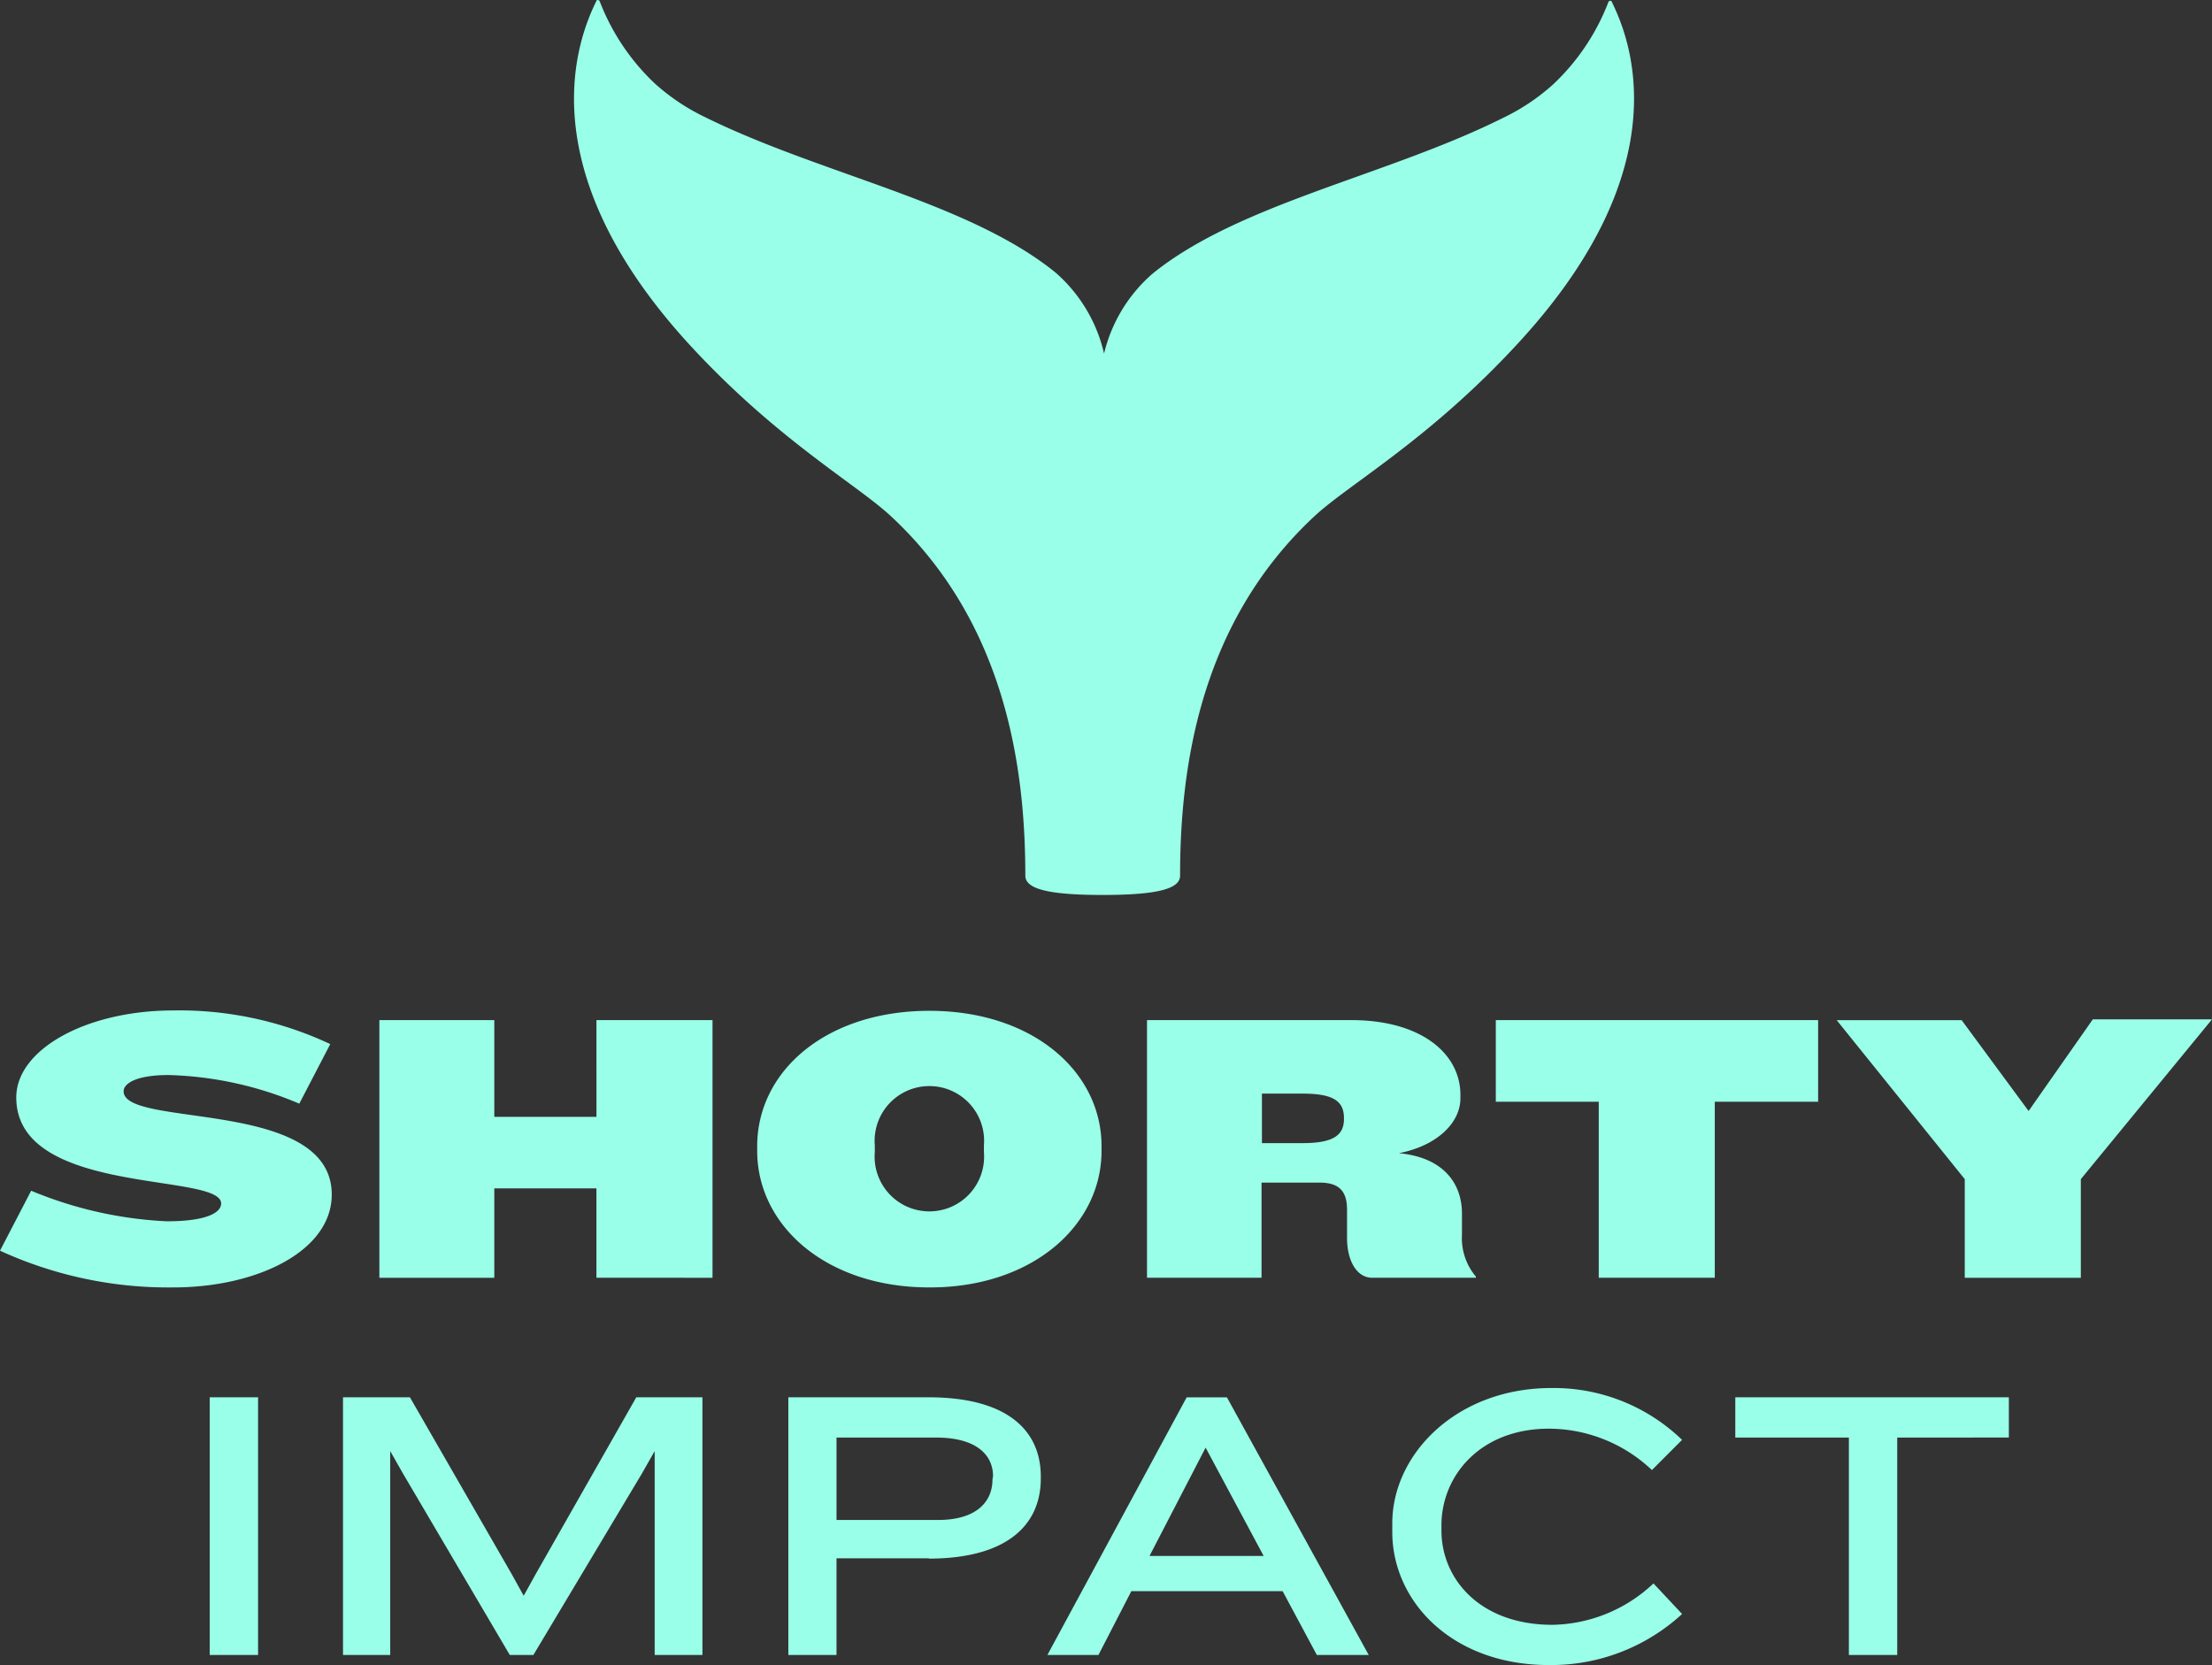 <svg xmlns="http://www.w3.org/2000/svg" width="418.729" height="315.227" viewBox="0 0 418.729 315.227"><rect x="0" y="0" width="418.729" height="315.227" fill="#333333" stroke="none"/><path d="M314.949,9.734a.256.256,0,0,0-.22,0,.33.33,0,0,0-.33.22,42.151,42.151,0,0,1-10.437,15.564,39.953,39.953,0,0,1-9.448,6.335C272.542,42.84,244.6,48.04,228.157,61.334A28.931,28.931,0,0,0,218.928,76.5h0a28.931,28.931,0,0,0-9.155-15.308c-16.48-13.4-44.348-18.567-66.431-29.48a39.954,39.954,0,0,1-9.448-6.335A42.151,42.151,0,0,1,123.456,9.808a.33.33,0,0,0-.33-.22.256.256,0,0,0-.22,0c-3.662,7.324-13,31.311,16.773,64.38,16.589,18.311,31.97,26.99,38.709,33.142,21.973,20.288,25.635,47.937,25.635,68.226,0,2.344,3.662,3.662,14.649,3.662s14.649-1.318,14.649-3.662c0-20.288,3.662-47.937,25.635-68.226,6.738-6.152,21.973-14.649,38.709-32.959,30.286-33.106,21.021-56.946,17.285-64.417ZM42.706,253.3A76.429,76.429,0,0,1,9.93,246.345l5.9-11.353a75.843,75.843,0,0,0,25.635,5.786c7.91,0,10.327-1.758,10.327-3.369,0-5.933-38.782-1.318-38.782-20.069,0-9.082,13.22-16.48,29.773-16.48a67.164,67.164,0,0,1,29.663,6.372l-5.859,11.279a67.567,67.567,0,0,0-24.756-5.42c-6.152,0-8.5,1.611-8.5,3.076,0,7.031,39.4,1.245,39.4,19.556,0,10.62-13.989,17.578-30.03,17.578Zm80.127-1.831V234.553H103.5v16.919H81.744v-48.78H103.5V221h19.336V202.692h21.973v48.78Zm63.025,1.831c-19.556,0-32.593-11.719-32.593-25.855v-.879c0-14.209,13.037-25.635,32.593-25.635s32.593,11.5,32.593,25.635v.879c0,14.136-13.11,25.855-32.483,25.855Zm10.327-26.88a10.364,10.364,0,1,0-20.654,0v1.245a10.364,10.364,0,1,0,20.654,0Zm73.5,25.049c-2.93,0-4.761-3.223-4.761-7.544v-5.273c0-3.076-1.025-5.2-5.2-5.2H248.738v18.018h-21.68v-48.78H265.73c13.257,0,20.654,6.372,20.654,14.136v.659c0,4.688-4.468,9.009-11.646,10.4,8.5.806,11.939,5.786,11.939,11.426v4.028a11.279,11.279,0,0,0,2.637,7.91v.22Zm-5.347-30.249c0-3.3-2.2-4.614-7.837-4.614h-7.69v9.375h7.69c5.64,0,7.837-1.392,7.837-4.541Zm70.2-3.076v33.325H312.569V218.146H293.086V202.692H354.1v15.454ZM403.829,232.8v18.677H381.856V232.8l-24.243-30.1H381.27L393.941,219.9,406.1,202.546h22.559Zm-354.2,90.088V274.1h9.155v48.78Zm84.229,0v-38.6l-2.417,4.248L110.9,322.884h-4.468L86.212,288.533,83.8,284.285v38.6H74.86V274.1H87.531l19.263,33.472,2.271,4.1,2.271-4.1L130.378,274.1H142.9v48.78Zm51.966-18.311H168.281v18.311h-9.119V274.1h26.55c14.649,0,21.24,6.079,21.24,15.015v.366c0,8.936-6.592,15.161-21.24,15.161Zm12.085-15.527c0-4.1-3.223-7.324-10.767-7.324h-18.86v15.6h19.19c7.544,0,10.327-3.662,10.327-7.617Zm61.3,33.838L252.729,310.8H224.092l-6.226,12.085H208.2l26.367-48.78h7.617l26.843,48.78Zm-21.057-39.258-10.62,20.508h21.607Zm84.485,4.248a28.455,28.455,0,0,0-19.483-7.837c-13.037,0-20.361,8.936-20.361,18.311v.952c0,9.229,7.324,17.871,21.021,17.871a28.528,28.528,0,0,0,19.116-7.837l5.42,5.786a36.622,36.622,0,0,1-25.2,9.668c-18.311,0-29.663-12.012-29.663-25.2v-1.611c0-13.184,12.232-25.635,30.1-25.635a34.937,34.937,0,0,1,24.756,9.815Zm46.436-6.152v41.162H359.92V281.721h-21.5V274.1h51.783v7.617Z" transform="translate(-9.93 -9.563)" fill="#99ffe8"/></svg>